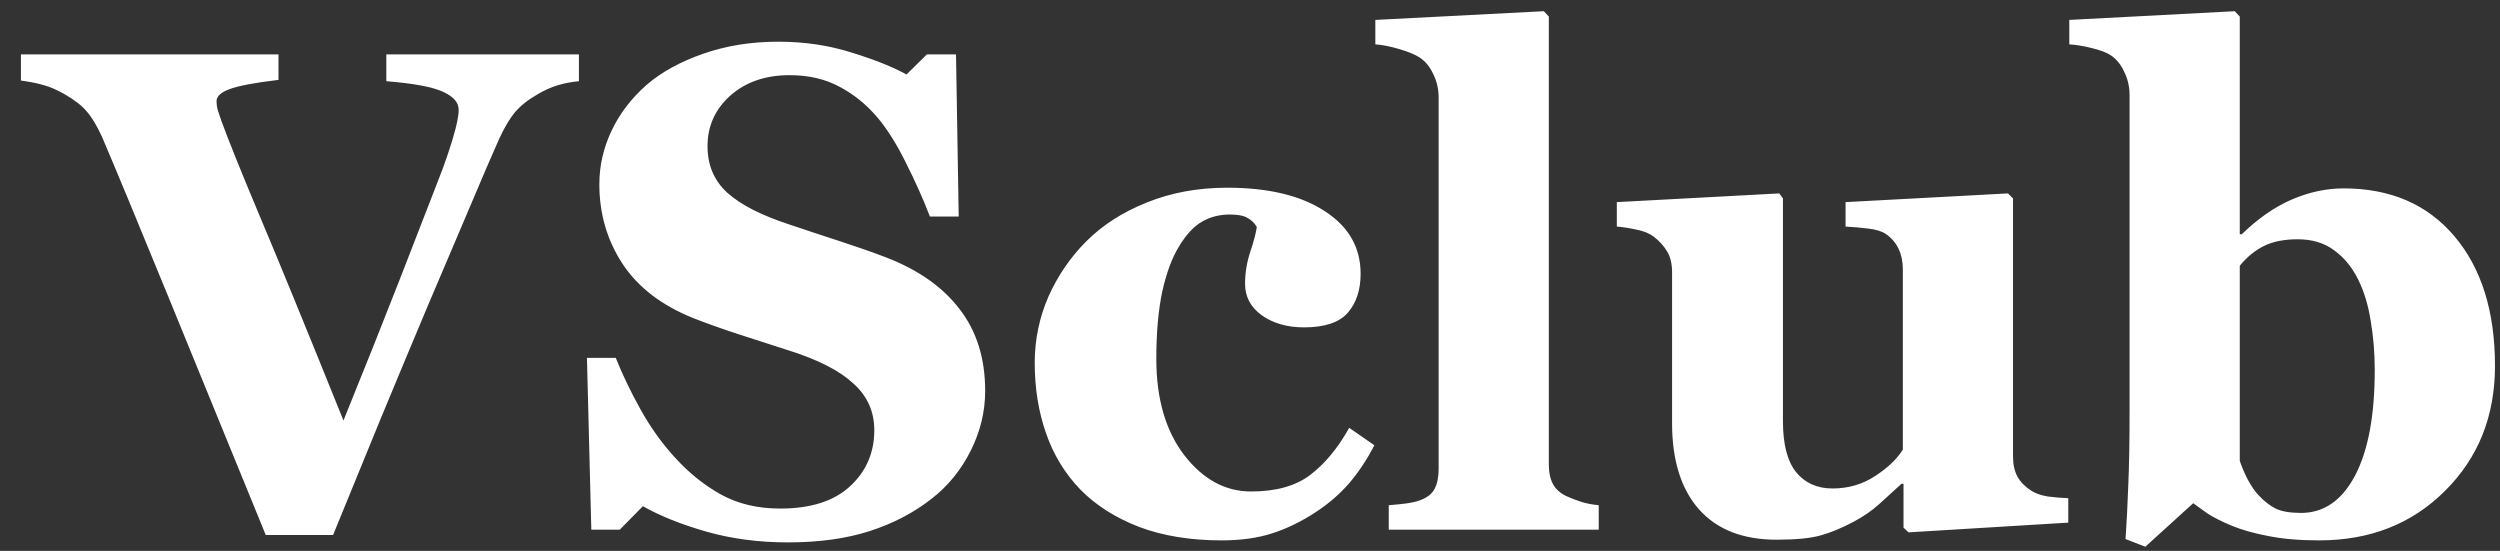 <svg width="118" height="26" viewBox="0 0 118 26" fill="none" xmlns="http://www.w3.org/2000/svg">
<rect x="0" y="0" width="118" height="26" fill="#333333" stroke="none"/>
<path d="M27.325 3.833C26.977 3.865 26.645 3.928 26.329 4.023C26.012 4.117 25.686 4.265 25.349 4.465C24.895 4.729 24.542 5.013 24.289 5.319C24.047 5.614 23.805 6.025 23.562 6.552C23.236 7.279 22.777 8.344 22.187 9.745C21.597 11.136 20.922 12.722 20.163 14.503C19.489 16.105 18.757 17.86 17.966 19.767C17.186 21.675 16.438 23.503 15.721 25.253H12.544C11.069 21.638 9.567 17.965 8.039 14.235C6.511 10.504 5.436 7.911 4.814 6.457C4.571 5.93 4.334 5.535 4.102 5.271C3.881 4.997 3.523 4.718 3.028 4.434C2.669 4.233 2.353 4.096 2.079 4.023C1.805 3.938 1.441 3.865 0.988 3.801V2.568H13.145V3.77C12.007 3.907 11.232 4.054 10.821 4.212C10.421 4.36 10.22 4.55 10.22 4.781C10.22 4.897 10.236 5.024 10.268 5.161C10.31 5.287 10.368 5.461 10.441 5.683C10.779 6.61 11.39 8.127 12.275 10.235C13.161 12.332 14.473 15.536 16.212 19.847C17.276 17.222 18.161 15.004 18.867 13.191C19.573 11.379 20.195 9.777 20.733 8.386C20.996 7.711 21.212 7.084 21.381 6.505C21.56 5.914 21.649 5.472 21.649 5.177C21.649 4.839 21.407 4.56 20.922 4.339C20.438 4.107 19.542 3.938 18.235 3.833V2.568H27.325V3.833ZM37.189 25.601C35.819 25.601 34.538 25.432 33.347 25.095C32.167 24.758 31.166 24.357 30.344 23.893L29.253 25H27.91L27.704 16.89H29.064C29.369 17.66 29.759 18.471 30.233 19.325C30.707 20.178 31.256 20.943 31.877 21.617C32.52 22.323 33.237 22.898 34.027 23.34C34.828 23.783 35.761 24.004 36.825 24.004C38.258 24.004 39.355 23.656 40.113 22.961C40.883 22.255 41.267 21.369 41.267 20.305C41.267 19.43 40.941 18.698 40.287 18.108C39.644 17.507 38.643 16.991 37.284 16.558C36.398 16.274 35.582 16.011 34.833 15.768C34.096 15.526 33.4 15.278 32.747 15.025C31.24 14.424 30.117 13.566 29.38 12.448C28.652 11.331 28.289 10.082 28.289 8.702C28.289 7.827 28.479 6.989 28.858 6.188C29.237 5.377 29.791 4.65 30.518 4.007C31.213 3.406 32.104 2.916 33.189 2.537C34.275 2.157 35.455 1.968 36.73 1.968C37.974 1.968 39.139 2.141 40.224 2.489C41.309 2.826 42.163 3.169 42.785 3.517L43.749 2.568H45.124L45.251 10.219H43.892C43.575 9.397 43.201 8.56 42.769 7.706C42.348 6.842 41.9 6.125 41.425 5.556C40.909 4.945 40.314 4.46 39.639 4.102C38.965 3.733 38.174 3.548 37.268 3.548C36.13 3.548 35.197 3.87 34.47 4.513C33.753 5.156 33.395 5.951 33.395 6.9C33.395 7.796 33.706 8.528 34.328 9.097C34.96 9.666 35.94 10.167 37.268 10.599C38.048 10.862 38.843 11.126 39.655 11.389C40.466 11.653 41.188 11.906 41.821 12.148C43.349 12.738 44.508 13.555 45.298 14.598C46.099 15.631 46.5 16.917 46.5 18.455C46.5 19.425 46.273 20.363 45.82 21.269C45.367 22.176 44.756 22.929 43.986 23.53C43.143 24.194 42.168 24.705 41.062 25.063C39.955 25.422 38.664 25.601 37.189 25.601ZM57.66 25.506C56.196 25.506 54.899 25.295 53.772 24.873C52.654 24.441 51.732 23.857 51.005 23.119C50.278 22.371 49.735 21.485 49.377 20.463C49.019 19.441 48.839 18.329 48.839 17.128C48.839 16.032 49.056 14.988 49.487 13.998C49.93 13.007 50.526 12.137 51.274 11.389C52.043 10.62 52.997 10.009 54.135 9.555C55.284 9.092 56.548 8.86 57.929 8.86C59.868 8.86 61.402 9.229 62.529 9.966C63.657 10.694 64.221 11.679 64.221 12.923C64.221 13.681 64.02 14.293 63.62 14.756C63.219 15.22 62.529 15.452 61.549 15.452C60.759 15.452 60.095 15.262 59.557 14.883C59.03 14.503 58.767 14.008 58.767 13.397C58.767 12.88 58.851 12.369 59.02 11.864C59.188 11.358 59.289 10.973 59.32 10.71C59.204 10.52 59.057 10.377 58.878 10.283C58.698 10.177 58.419 10.125 58.04 10.125C57.566 10.125 57.133 10.235 56.743 10.457C56.353 10.678 55.99 11.068 55.653 11.626C55.326 12.153 55.062 12.859 54.862 13.745C54.673 14.63 54.578 15.694 54.578 16.938C54.578 18.814 55.015 20.326 55.89 21.475C56.775 22.623 57.829 23.198 59.051 23.198C60.221 23.198 61.149 22.94 61.834 22.423C62.529 21.896 63.146 21.153 63.683 20.194L64.869 21.016C64.542 21.659 64.152 22.249 63.699 22.787C63.246 23.314 62.703 23.783 62.071 24.194C61.407 24.626 60.732 24.953 60.047 25.174C59.362 25.395 58.567 25.506 57.66 25.506ZM75.46 25H65.549V23.846C65.823 23.825 66.086 23.799 66.339 23.767C66.603 23.735 66.834 23.683 67.034 23.609C67.372 23.482 67.598 23.303 67.714 23.071C67.841 22.829 67.904 22.513 67.904 22.123V4.608C67.904 4.207 67.82 3.838 67.651 3.501C67.493 3.153 67.277 2.89 67.003 2.711C66.792 2.574 66.471 2.442 66.039 2.315C65.617 2.189 65.243 2.115 64.916 2.094V0.94L72.868 0.529L73.105 0.782V21.917C73.105 22.307 73.173 22.623 73.31 22.866C73.447 23.108 73.669 23.298 73.974 23.435C74.185 23.53 74.406 23.614 74.638 23.688C74.87 23.762 75.144 23.814 75.46 23.846V25ZM97.623 24.668L90.083 25.127L89.846 24.905V22.834H89.751C89.392 23.161 89.039 23.482 88.692 23.799C88.354 24.104 87.949 24.384 87.474 24.636C86.937 24.921 86.426 25.132 85.941 25.269C85.467 25.406 84.771 25.474 83.854 25.474C82.263 25.474 81.04 24.995 80.187 24.036C79.344 23.077 78.922 21.723 78.922 19.973V12.859C78.922 12.448 78.843 12.116 78.685 11.864C78.527 11.6 78.316 11.368 78.053 11.168C77.842 11.01 77.568 10.899 77.231 10.836C76.894 10.762 76.588 10.715 76.314 10.694V9.54L83.981 9.129L84.155 9.366V19.878C84.155 20.964 84.36 21.765 84.771 22.281C85.193 22.797 85.767 23.056 86.494 23.056C87.243 23.056 87.912 22.861 88.502 22.471C89.103 22.081 89.54 21.665 89.814 21.222V12.701C89.814 12.343 89.746 12.021 89.609 11.737C89.472 11.453 89.271 11.221 89.008 11.041C88.818 10.915 88.544 10.831 88.186 10.789C87.838 10.746 87.48 10.715 87.111 10.694V9.54L94.778 9.129L95.015 9.366V21.57C95.015 21.939 95.089 22.255 95.236 22.518C95.384 22.771 95.6 22.987 95.884 23.166C96.085 23.293 96.343 23.382 96.659 23.435C96.986 23.477 97.307 23.503 97.623 23.514V24.668ZM117.763 17.27C117.763 19.641 116.978 21.607 115.407 23.166C113.848 24.726 111.866 25.506 109.464 25.506C108.536 25.506 107.735 25.437 107.061 25.3C106.397 25.174 105.833 25.016 105.369 24.826C104.884 24.626 104.494 24.431 104.199 24.241C103.915 24.041 103.688 23.878 103.52 23.751L101.259 25.806L100.326 25.443C100.379 24.673 100.421 23.841 100.453 22.945C100.495 22.039 100.516 20.821 100.516 19.293V4.497C100.516 4.096 100.432 3.728 100.263 3.39C100.105 3.043 99.889 2.779 99.615 2.6C99.415 2.473 99.12 2.363 98.73 2.268C98.35 2.173 97.997 2.115 97.671 2.094V0.94L105.48 0.529L105.717 0.782V11.057H105.812C106.581 10.309 107.372 9.761 108.183 9.413C108.995 9.065 109.806 8.892 110.617 8.892C112.831 8.892 114.575 9.645 115.85 11.152C117.125 12.659 117.763 14.698 117.763 17.27ZM112.088 17.459C112.088 16.659 112.024 15.889 111.898 15.152C111.782 14.403 111.582 13.745 111.297 13.175C111.013 12.606 110.639 12.153 110.175 11.816C109.711 11.468 109.137 11.294 108.452 11.294C107.809 11.294 107.277 11.4 106.855 11.611C106.434 11.821 106.054 12.132 105.717 12.543V21.744C105.78 21.954 105.896 22.234 106.065 22.581C106.244 22.919 106.423 23.182 106.602 23.372C106.855 23.646 107.124 23.857 107.408 24.004C107.693 24.141 108.093 24.21 108.61 24.21C109.685 24.21 110.533 23.625 111.155 22.455C111.777 21.275 112.088 19.609 112.088 17.459Z" fill="white"/>
</svg>
